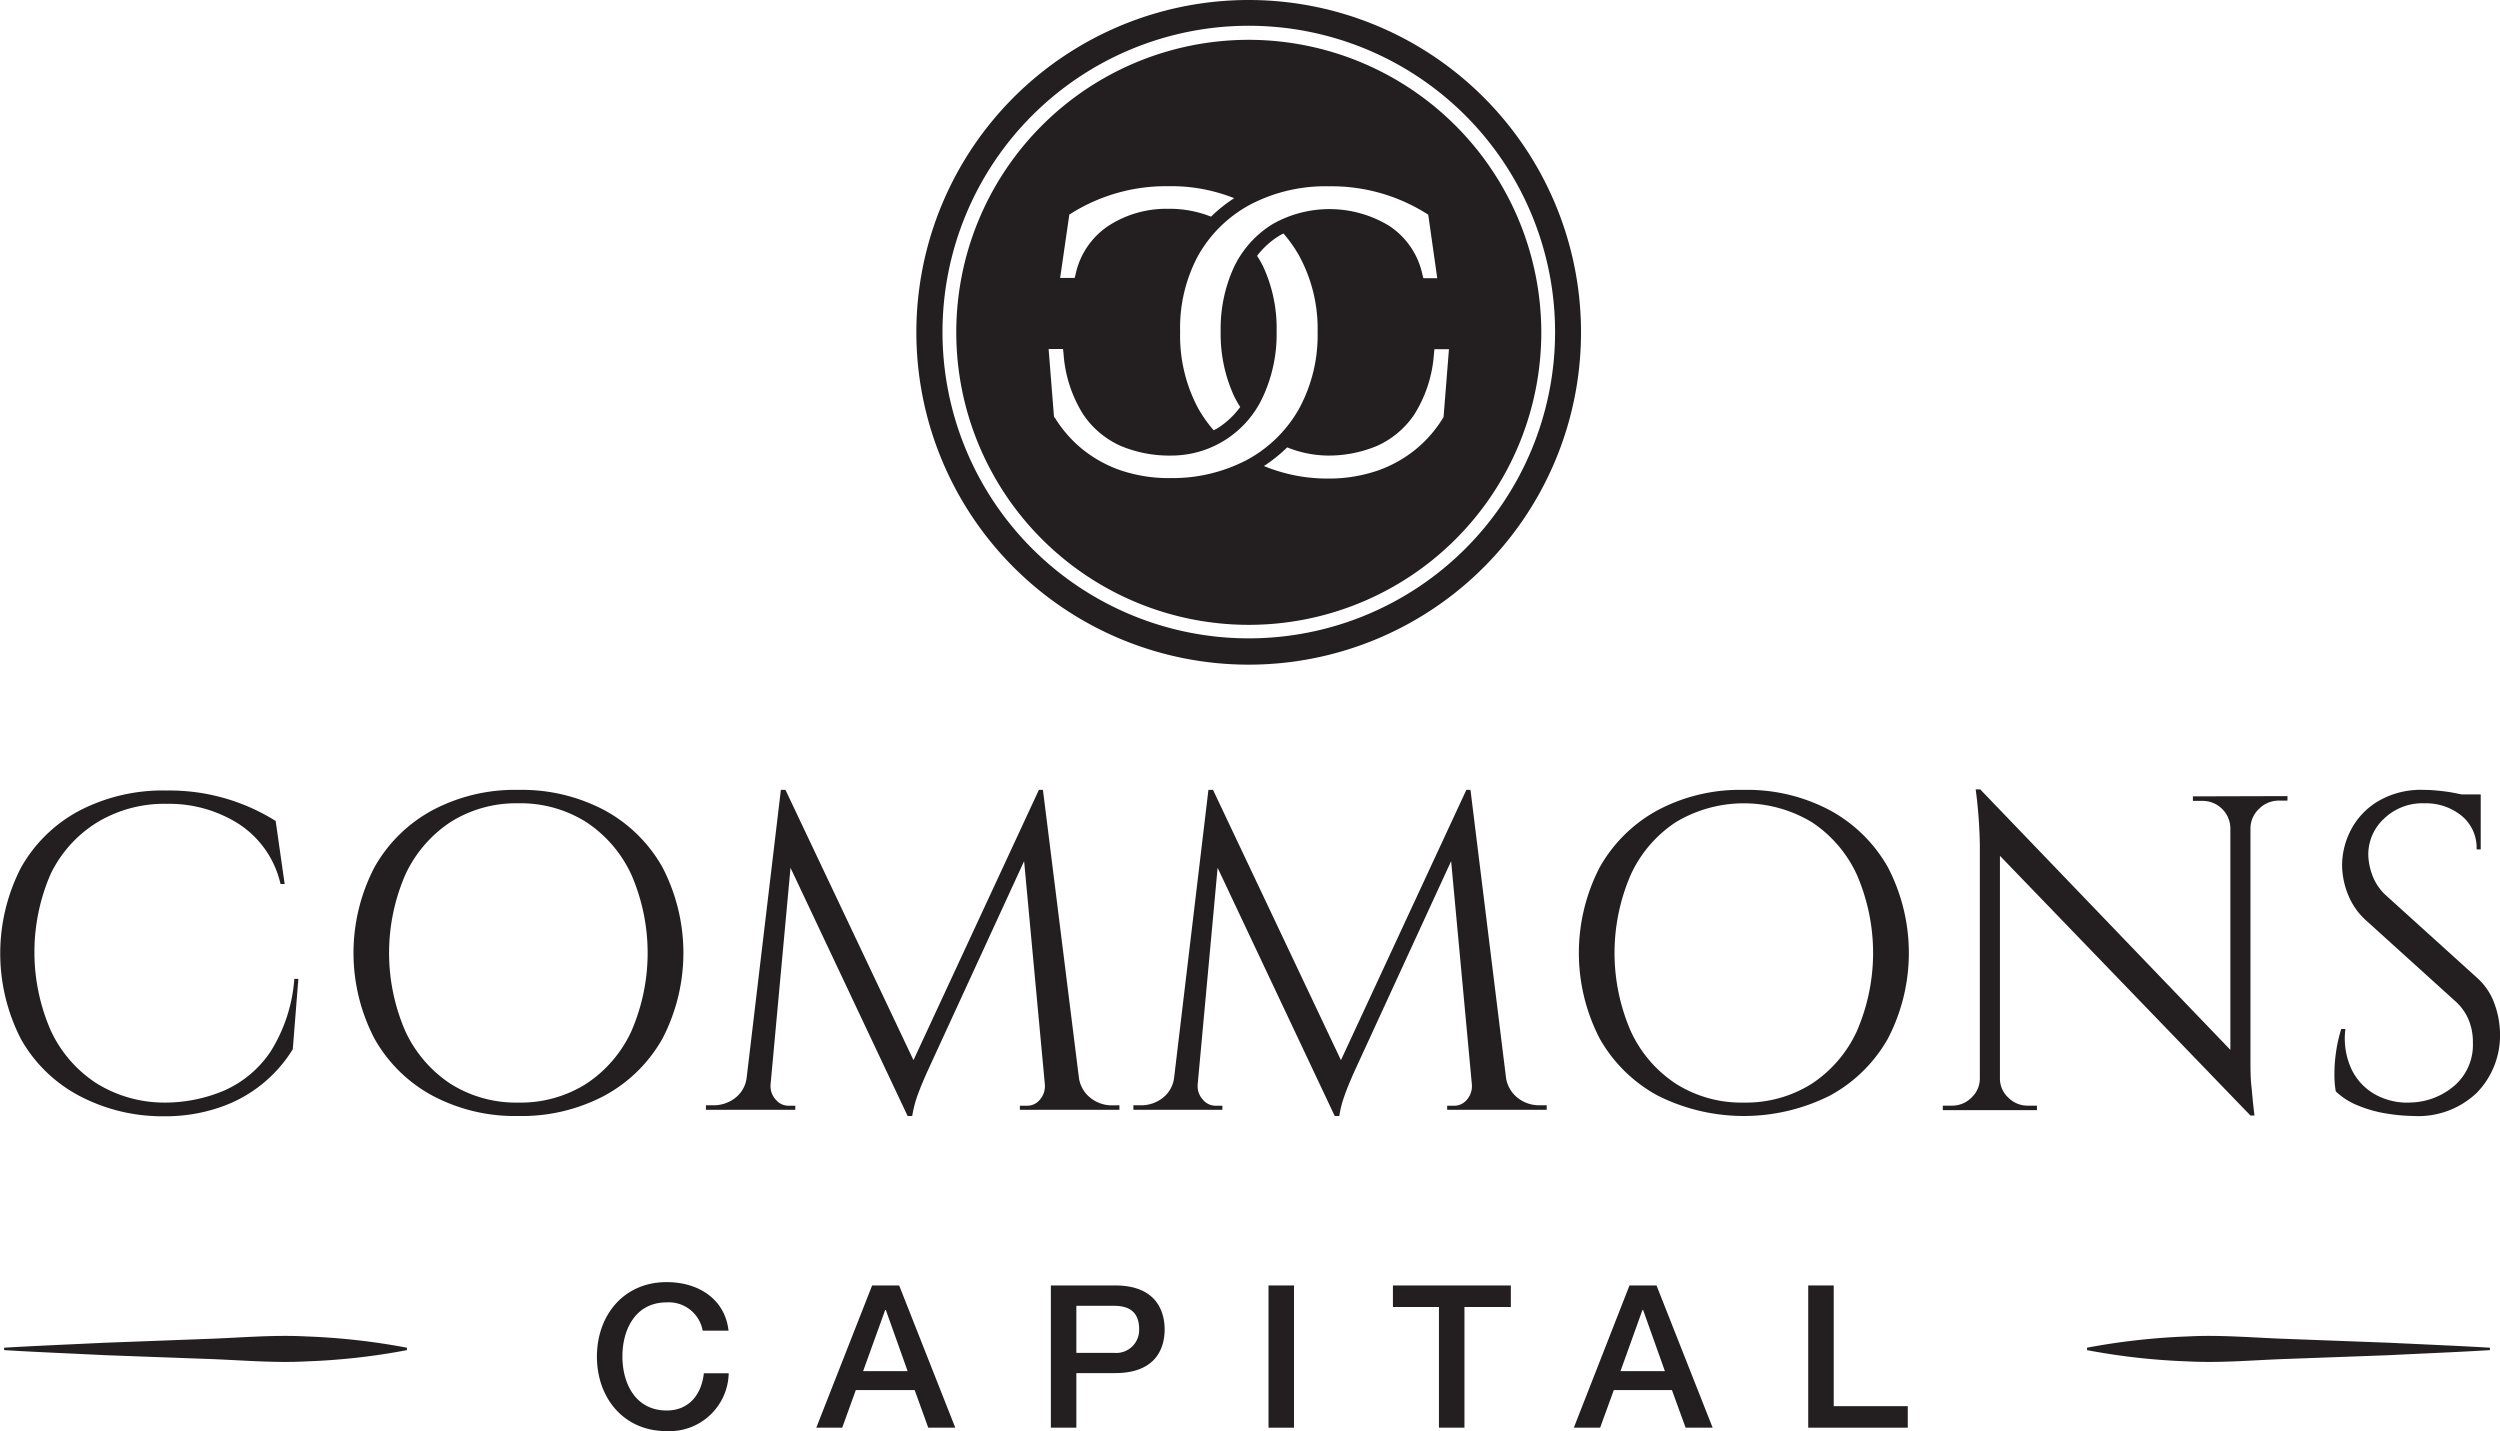 <svg xmlns="http://www.w3.org/2000/svg" viewBox="0 0 277.51 158.86"><defs><style>.cls-1{fill:#231f20;}</style></defs><g id="Layer_2" data-name="Layer 2"><g id="outlined_text_-_black" data-name="outlined text - black"><path class="cls-1" d="M138.62,0A36.89,36.89,0,1,0,175.5,36.89,36.89,36.89,0,0,0,138.62,0Zm0,70.86a34,34,0,1,1,34-34A34,34,0,0,1,138.62,70.86Z"/><path class="cls-1" d="M138.62,4.42a32.47,32.47,0,1,0,32.47,32.47A32.51,32.51,0,0,0,138.62,4.42Zm.22,18.26a18,18,0,0,1,8.71-2,19.78,19.78,0,0,1,10.75,3l.24.15,1,7.05H158l-.12-.47a8.61,8.61,0,0,0-3.69-5.35,12.77,12.77,0,0,0-12.95-.17A11.32,11.32,0,0,0,137,29.6a16.32,16.32,0,0,0-1.5,7.2A16.52,16.52,0,0,0,137,44a12.38,12.38,0,0,0,.67,1.18,9.32,9.32,0,0,1-2.43,2.3c-.17.11-.35.19-.52.28a15,15,0,0,1-1.69-2.38A17.08,17.08,0,0,1,131,36.84,16.92,16.92,0,0,1,133,28.37,14.5,14.5,0,0,1,138.84,22.68ZM118.7,23.82l.24-.15a19.78,19.78,0,0,1,10.75-3A18.82,18.82,0,0,1,137,22a16,16,0,0,0-2.57,2.05,12.39,12.39,0,0,0-4.74-.87,11.8,11.8,0,0,0-6.59,1.85,8.61,8.61,0,0,0-3.69,5.35l-.12.47h-1.61Zm19.68,27.25a17.8,17.8,0,0,1-8.42,2h0a16.69,16.69,0,0,1-5.59-.87,14,14,0,0,1-4.27-2.38,13.83,13.83,0,0,1-3-3.44L117,46.3l-.6-7.56H118l.06.56A14.5,14.5,0,0,0,120.24,46a9.84,9.84,0,0,0,4.19,3.51A13.94,13.94,0,0,0,130,50.57,11.18,11.18,0,0,0,140.21,44a16.52,16.52,0,0,0,1.5-7.23,16.32,16.32,0,0,0-1.5-7.2,11.11,11.11,0,0,0-.67-1.17A9.14,9.14,0,0,1,142,26.17a4.23,4.23,0,0,1,.47-.25,14.79,14.79,0,0,1,1.73,2.45,16.92,16.92,0,0,1,2.06,8.47,17.08,17.08,0,0,1-2.08,8.57A14.56,14.56,0,0,1,138.38,51.07Zm21.86-4.77-.08.13a13.83,13.83,0,0,1-3,3.44,14,14,0,0,1-4.27,2.38,16.69,16.69,0,0,1-5.59.87h0a18.37,18.37,0,0,1-7-1.39,16.26,16.26,0,0,0,2.58-2.07,12.42,12.42,0,0,0,4.48.91,13.92,13.92,0,0,0,5.51-1.08A9.84,9.84,0,0,0,157,46a14.5,14.5,0,0,0,2.17-6.68l.06-.56h1.61Z"/><path class="cls-1" d="M45.17,149.87A73.16,73.16,0,0,1,34,151.12c-3.73.2-7.46-.16-11.18-.28l-11.18-.41c-3.73-.19-7.45-.33-11.18-.56v-.27c3.73-.22,7.45-.37,11.18-.55l11.18-.42c3.72-.12,7.45-.48,11.18-.28a74.44,74.44,0,0,1,11.17,1.25Z"/><path class="cls-1" d="M231.67,149.6a74.72,74.72,0,0,1,11.18-1.25c3.73-.2,7.45.16,11.18.28l11.18.42c3.72.18,7.45.33,11.18.55v.27c-3.73.23-7.46.37-11.18.56l-11.18.41c-3.73.12-7.45.48-11.18.28a73.43,73.43,0,0,1-11.18-1.25Z"/><path class="cls-1" d="M33.12,108.66l-.62,7.81a15.22,15.22,0,0,1-8.07,6.44,18.5,18.5,0,0,1-6.24,1,19.75,19.75,0,0,1-9.43-2.29,16,16,0,0,1-6.44-6.29,20.81,20.81,0,0,1,0-19,16.08,16.08,0,0,1,6.45-6.32,20.06,20.06,0,0,1,9.75-2.26,22.19,22.19,0,0,1,12.08,3.38l1,7h-.46a10.8,10.8,0,0,0-4.59-6.64,14.37,14.37,0,0,0-8-2.26,14.37,14.37,0,0,0-7.77,2.06A13.76,13.76,0,0,0,5.63,97a21.77,21.77,0,0,0,0,17.38,14,14,0,0,0,5,5.82,14.24,14.24,0,0,0,7.52,2.19,16.86,16.86,0,0,0,6.7-1.32,12,12,0,0,0,5.17-4.32,17.52,17.52,0,0,0,2.65-8.09Z"/><path class="cls-1" d="M57.52,87.68a19.6,19.6,0,0,1,9.58,2.26,16.23,16.23,0,0,1,6.44,6.34,20.61,20.61,0,0,1,0,19,16.23,16.23,0,0,1-6.44,6.34,19.6,19.6,0,0,1-9.58,2.26A19.49,19.49,0,0,1,48,121.62a16.23,16.23,0,0,1-6.44-6.34,20.61,20.61,0,0,1,0-19A16.23,16.23,0,0,1,48,89.94,19.49,19.49,0,0,1,57.52,87.68Zm0,34.71a13.62,13.62,0,0,0,7.56-2.09,14,14,0,0,0,5-5.82,21.81,21.81,0,0,0,0-17.4,14,14,0,0,0-5-5.82,13.62,13.62,0,0,0-7.56-2.09A13.6,13.6,0,0,0,50,91.26a14.07,14.07,0,0,0-5,5.82,21.81,21.81,0,0,0,0,17.4,14.07,14.07,0,0,0,5,5.82A13.6,13.6,0,0,0,57.52,122.39Z"/><path class="cls-1" d="M124.26,122.69v.5H113.21v-.45H114a1.81,1.81,0,0,0,1.43-.67,2.27,2.27,0,0,0,.56-1.47v-.15l-2.31-24.86L103,118.81c-.51,1.13-.9,2.08-1.18,2.86a13,13,0,0,0-.56,2.21h-.51l-13-27.55-2.22,24.12v.15a2.21,2.21,0,0,0,.59,1.47,1.81,1.81,0,0,0,1.4.67h.76v.45H78.36v-.5h.81a3.89,3.89,0,0,0,2.45-.82,3.35,3.35,0,0,0,1.27-2.31h0l3.79-31.88h.51l14.21,30,13.92-30h.45l4,32a3.47,3.47,0,0,0,1.29,2.2,3.83,3.83,0,0,0,2.4.82Z"/><path class="cls-1" d="M171.69,122.69v.5H160.64v-.45h.76a1.81,1.81,0,0,0,1.43-.67,2.27,2.27,0,0,0,.56-1.47v-.15l-2.31-24.86L150.4,118.81c-.51,1.13-.9,2.08-1.17,2.86a11.38,11.38,0,0,0-.56,2.21h-.51l-13-27.55-2.22,24.12v.15a2.21,2.21,0,0,0,.59,1.47,1.82,1.82,0,0,0,1.4.67h.76v.45h-9.88v-.5h.82a3.88,3.88,0,0,0,2.44-.82,3.35,3.35,0,0,0,1.27-2.31h0l3.8-31.88h.51l14.2,30,13.92-30h.46l3.95,32a3.51,3.51,0,0,0,1.29,2.19,3.83,3.83,0,0,0,2.4.82Z"/><path class="cls-1" d="M193.55,87.68a19.56,19.56,0,0,1,9.57,2.26,16.32,16.32,0,0,1,6.45,6.34,20.61,20.61,0,0,1,0,19,16.32,16.32,0,0,1-6.45,6.34,21.31,21.31,0,0,1-19.1,0,16.32,16.32,0,0,1-6.45-6.34,20.69,20.69,0,0,1,0-19A16.32,16.32,0,0,1,184,89.94,19.46,19.46,0,0,1,193.55,87.68Zm0,34.71a13.66,13.66,0,0,0,7.56-2.09,13.93,13.93,0,0,0,5-5.82,21.81,21.81,0,0,0,0-17.4,13.93,13.93,0,0,0-5-5.82,14.65,14.65,0,0,0-15.08,0,13.93,13.93,0,0,0-5,5.82,21.81,21.81,0,0,0,0,17.4,13.93,13.93,0,0,0,5,5.82A13.58,13.58,0,0,0,193.55,122.39Z"/><path class="cls-1" d="M253.92,88.37v.5H253a3.07,3.07,0,0,0-2.19.87,3,3,0,0,0-1,2.16v25.62c0,1.06,0,2.08.1,3s.18,2.09.35,3.31h-.45L222,95l0,24.69h0a2.88,2.88,0,0,0,.92,2.14,3,3,0,0,0,2.19.9h1v.5H215.66v-.5h1a3,3,0,0,0,2.19-.9,2.88,2.88,0,0,0,.92-2.14V93.84a52.76,52.76,0,0,0-.46-6.21h.51l27.76,28.91V91.9a3.09,3.09,0,0,0-3.16-3h-1v-.5Z"/><path class="cls-1" d="M277.51,114.58a9.15,9.15,0,0,1-2.57,6.72,9.4,9.4,0,0,1-7,2.58,19.32,19.32,0,0,1-2.88-.25,13.88,13.88,0,0,1-3.21-.87,7.77,7.77,0,0,1-2.57-1.61,11.05,11.05,0,0,1-.15-2,17.05,17.05,0,0,1,.2-2.51,15.67,15.67,0,0,1,.56-2.42h.46a8.13,8.13,0,0,0,.66,4.43,6.36,6.36,0,0,0,2.68,2.86,7.36,7.36,0,0,0,4,.87,7.72,7.72,0,0,0,4.81-1.91,6,6,0,0,0,2-4.75,6.4,6.4,0,0,0-.51-2.61,5.75,5.75,0,0,0-1.47-2l-9.78-8.85a7.71,7.71,0,0,1-2.14-3.06,9,9,0,0,1-.62-3.11,8.58,8.58,0,0,1,1-4,8,8,0,0,1,3-3.15A9.28,9.28,0,0,1,269,87.68a16,16,0,0,1,1.76.1,17.5,17.5,0,0,1,1.83.27l.65.13h2.13v6.11h-.46a4.57,4.57,0,0,0-1.68-3.75,6.27,6.27,0,0,0-4.08-1.37,6.14,6.14,0,0,0-4.53,1.72,5.42,5.42,0,0,0-1.73,4,6.9,6.9,0,0,0,.43,2.21,5.67,5.67,0,0,0,1.61,2.36l10,9.05a7,7,0,0,1,2,3A10.08,10.08,0,0,1,277.51,114.58Z"/><path class="cls-1" d="M78,147.71a3.82,3.82,0,0,0-4-3.14c-3.46,0-4.91,3-4.91,6s1.45,6,4.91,6c2.54,0,3.88-1.84,4.13-4.13h2.76A6.58,6.58,0,0,1,74,158.86c-4.82,0-7.74-3.74-7.74-8.27s2.92-8.27,7.74-8.27c3.67,0,6.5,2,6.87,5.39Z"/><path class="cls-1" d="M96.81,142.69h3l6.23,15.79h-3l-1.51-4.18H95l-1.51,4.18H90.61Zm-1,9.51h4.94l-2.42-6.79h-.07Z"/><path class="cls-1" d="M116.65,142.69h7.13c4.62,0,5.5,2.92,5.5,4.89s-.88,4.84-5.5,4.84h-4.3v6.06h-2.83Zm2.83,7.48h4.14a2.55,2.55,0,0,0,2.83-2.61c0-2.08-1.29-2.61-2.79-2.61h-4.18Z"/><path class="cls-1" d="M140.81,142.69h2.83v15.79h-2.83Z"/><path class="cls-1" d="M154.62,142.69h13.09v2.39h-5.15v13.4h-2.83v-13.4h-5.11Z"/><path class="cls-1" d="M180.88,142.69h3l6.23,15.79h-3l-1.52-4.18h-6.45l-1.52,4.18h-2.92Zm-1,9.51h4.93l-2.42-6.79h-.07Z"/><path class="cls-1" d="M200.72,142.69h2.83v13.4h8.22v2.39H200.72Z"/></g></g></svg>